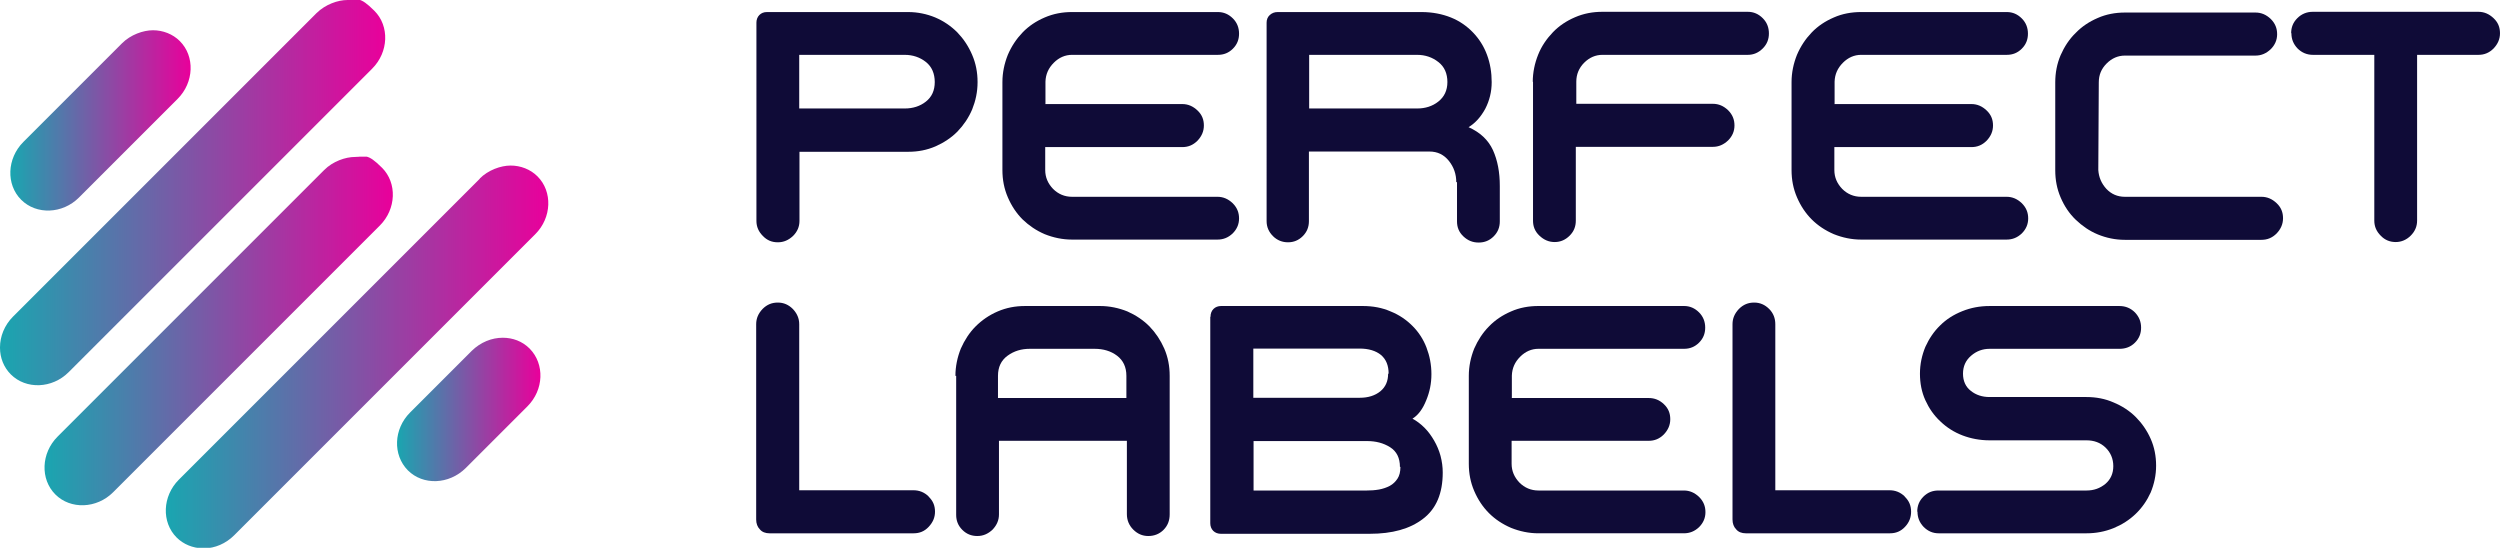 <?xml version="1.0" encoding="UTF-8"?>
<svg id="Ebene_1" data-name="Ebene 1" xmlns="http://www.w3.org/2000/svg" xmlns:xlink="http://www.w3.org/1999/xlink" version="1.1" viewBox="0 0 1016.3 222.8">
  <defs>
    <style>
      .cls-1 {
        fill: url(#Unbenannter_Verlauf);
      }

      .cls-1, .cls-2, .cls-3, .cls-4, .cls-5, .cls-6, .cls-7 {
        stroke-width: 0px;
      }

      .cls-2 {
        fill: #0f0b37;
      }

      .cls-8 {
        clip-path: url(#clippath);
      }

      .cls-3 {
        fill: none;
      }

      .cls-9 {
        clip-path: url(#clippath-1);
      }

      .cls-10 {
        clip-path: url(#clippath-4);
      }

      .cls-11 {
        clip-path: url(#clippath-3);
      }

      .cls-12 {
        clip-path: url(#clippath-2);
      }

      .cls-13 {
        clip-path: url(#clippath-5);
      }

      .cls-4 {
        fill: url(#Unbenannter_Verlauf_5);
      }

      .cls-5 {
        fill: url(#Unbenannter_Verlauf_4);
      }

      .cls-6 {
        fill: url(#Unbenannter_Verlauf_3);
      }

      .cls-7 {
        fill: url(#Unbenannter_Verlauf_2);
      }
    </style>
    <clipPath id="clippath">
      <rect class="cls-3" width="1016.3" height="222.8"/>
    </clipPath>
    <clipPath id="clippath-1">
      <path class="cls-3" d="M49.6,17.6L9.5,57.7c-6.7,6.7-7.1,17.3-.9,23.5s16.8,5.8,23.5-.9l40.1-40.1c6.7-6.7,7.1-17.3.9-23.5-2.9-2.9-6.9-4.4-10.9-4.4s-9.1,1.8-12.6,5.3"/>
    </clipPath>
    <linearGradient id="Unbenannter_Verlauf" data-name="Unbenannter Verlauf" x1="0" y1="222.8" x2="1" y2="222.8" gradientTransform="translate(77.5 16367.1) rotate(-180) scale(73.3)" gradientUnits="userSpaceOnUse">
      <stop offset="0" stop-color="#e9009b"/>
      <stop offset="1" stop-color="#19a6b0"/>
    </linearGradient>
    <clipPath id="clippath-2">
      <path class="cls-3" d="M191.8,142.6l-25.1,25.1c-6.7,6.7-7.1,17.2-.9,23.5,6.2,6.2,16.7,5.8,23.5-.9l25.1-25.1c6.7-6.7,7.1-17.2.9-23.5-3-3-6.9-4.4-10.9-4.4-4.5,0-9,1.8-12.6,5.3"/>
    </clipPath>
    <linearGradient id="Unbenannter_Verlauf_2" data-name="Unbenannter Verlauf 2" x1="0" y1="222.8" x2="1" y2="222.8" gradientTransform="translate(219.6 13155.7) rotate(-180) scale(58.3)" gradientUnits="userSpaceOnUse">
      <stop offset="0" stop-color="#e9009b"/>
      <stop offset="1" stop-color="#19a6b0"/>
    </linearGradient>
    <clipPath id="clippath-3">
      <path class="cls-3" d="M131.8,69.1L23.4,177.5c-6.7,6.7-7.1,17.3-.9,23.5,6.2,6.2,16.8,5.8,23.5-.9l108.4-108.4c6.7-6.7,7.1-17.3.9-23.5s-6.9-4.4-10.9-4.4-9.1,1.8-12.6,5.3"/>
    </clipPath>
    <linearGradient id="Unbenannter_Verlauf_3" data-name="Unbenannter Verlauf 3" x1="0" y1="222.8" x2="1" y2="222.8" gradientTransform="translate(159.6 31670.1) rotate(-180) scale(141.6)" gradientUnits="userSpaceOnUse">
      <stop offset="0" stop-color="#e9009b"/>
      <stop offset="1" stop-color="#19a6b0"/>
    </linearGradient>
    <clipPath id="clippath-4">
      <path class="cls-3" d="M128.7,5.3L5.3,128.7c-3.5,3.5-5.3,8.1-5.3,12.5v.2c0,4,1.5,7.9,4.4,10.8,6.2,6.2,16.8,5.8,23.5-.9L151.3,27.9c6.7-6.7,7.1-17.3.9-23.5S145.3,0,141.3,0s-9,1.8-12.6,5.3"/>
    </clipPath>
    <linearGradient id="Unbenannter_Verlauf_4" data-name="Unbenannter Verlauf 4" x1="0" y1="222.8" x2="1" y2="222.8" gradientTransform="translate(156.6 34959.9) rotate(-180) scale(156.6)" gradientUnits="userSpaceOnUse">
      <stop offset="0" stop-color="#e9009b"/>
      <stop offset="1" stop-color="#19a6b0"/>
    </linearGradient>
    <clipPath id="clippath-5">
      <path class="cls-3" d="M195.1,72.6l-122.4,122.4c-6.7,6.7-7.1,17.3-.9,23.5,2.8,2.8,6.6,4.3,10.5,4.4h.7c4.3,0,8.8-1.9,12.2-5.3l122.4-122.4c6.7-6.7,7.1-17.3.9-23.5-2.9-2.9-6.9-4.4-10.9-4.4s-9.1,1.8-12.6,5.3"/>
    </clipPath>
    <linearGradient id="Unbenannter_Verlauf_5" data-name="Unbenannter Verlauf 5" x1="0" y1="222.8" x2="1" y2="222.8" gradientTransform="translate(222.9 34790.4) rotate(-180) scale(155.5)" gradientUnits="userSpaceOnUse">
      <stop offset="0" stop-color="#e9009b"/>
      <stop offset="1" stop-color="#19a6b0"/>
    </linearGradient>
  </defs>
  <g class="cls-8">
    <path class="cls-2" d="M307.5,9.2c0-1.2.4-2.3,1.2-3.1.8-.8,1.8-1.2,3.1-1.2h57.4c3.9,0,7.6.8,11,2.2,3.5,1.5,6.4,3.5,9,6.1,2.5,2.6,4.5,5.6,6,9.1,1.5,3.5,2.2,7.1,2.2,11.1s-.8,7.6-2.2,11.1c-1.5,3.5-3.5,6.4-6,9-2.5,2.5-5.5,4.5-8.9,6-3.5,1.5-7.1,2.2-11,2.2h-44.3v28.1c0,2.4-.9,4.4-2.6,6.1-1.8,1.7-3.8,2.6-6.2,2.6s-4.4-.8-6.1-2.6c-1.7-1.7-2.6-3.7-2.6-6.1V9.2h0ZM380,33.4c0-3.5-1.2-6.3-3.6-8.2-2.4-1.9-5.3-2.9-8.6-2.9h-42.9v21.8h42.9c3.3,0,6.2-.9,8.6-2.8,2.4-1.9,3.6-4.5,3.6-8h0Z"/>
    <path class="cls-2" d="M424.9,42.3h55.7c2.4,0,4.4.9,6.2,2.6,1.8,1.7,2.6,3.7,2.6,6.1s-.9,4.4-2.6,6.2c-1.8,1.8-3.8,2.6-6.2,2.6h-55.7v9.3c0,3,1.1,5.5,3.2,7.7,2.1,2.1,4.7,3.2,7.7,3.2h59.1c2.4,0,4.4.9,6.2,2.6,1.8,1.8,2.6,3.8,2.6,6.2s-.9,4.4-2.6,6.1c-1.8,1.7-3.8,2.5-6.2,2.5h-59.1c-3.9,0-7.6-.8-11.1-2.2-3.5-1.5-6.4-3.5-9-6-2.5-2.5-4.5-5.5-6-9-1.5-3.5-2.2-7.1-2.2-11.1v-35.7c0-3.9.8-7.6,2.2-11.1,1.5-3.5,3.5-6.5,6-9.1,2.5-2.6,5.5-4.6,9-6.1,3.5-1.5,7.1-2.2,11.1-2.2h59.3c2.4,0,4.4.9,6.1,2.6s2.5,3.8,2.5,6.2-.8,4.4-2.5,6.1c-1.7,1.7-3.7,2.5-6.1,2.5h-59.3c-2.8,0-5.3,1.1-7.4,3.2-2.2,2.2-3.3,4.7-3.4,7.7v9h0Z"/>
    <path class="cls-2" d="M592,74c0-3.2-1-6.1-3-8.6-2-2.5-4.6-3.8-7.9-3.8h-49v28.3c0,2.4-.8,4.4-2.5,6.1-1.7,1.7-3.7,2.5-6,2.5s-4.4-.8-6.1-2.5c-1.7-1.7-2.6-3.7-2.6-6.1V9.2c0-1.2.4-2.3,1.3-3.1.9-.8,1.9-1.2,3.2-1.2h58.5c4.4,0,8.4.8,11.9,2.2s6.5,3.5,9,6.1c2.5,2.6,4.4,5.6,5.7,9.1,1.3,3.5,1.9,7.2,1.9,11.1s-.9,7.5-2.6,10.8c-1.8,3.3-4,5.8-6.8,7.5,4.7,2.1,8,5.2,9.9,9.3,1.9,4.2,2.8,9,2.8,14.6v14.4c0,2.4-.8,4.4-2.5,6.1-1.7,1.7-3.7,2.5-6.1,2.5s-4.4-.8-6.2-2.5c-1.8-1.7-2.6-3.7-2.6-6.1v-15.9ZM588.4,33.4c0-3.5-1.2-6.3-3.7-8.2-2.4-1.9-5.3-2.9-8.6-2.9h-43.9v21.8h43.9c3.3,0,6.2-.9,8.6-2.8,2.4-1.9,3.7-4.5,3.7-8h0Z"/>
    <path class="cls-2" d="M623.1,33.3c0-3.9.8-7.6,2.2-11.1s3.5-6.5,6-9.1c2.5-2.6,5.5-4.6,9-6.1,3.5-1.5,7.1-2.2,11.1-2.2h59.1c2.4,0,4.4.9,6.1,2.6s2.5,3.8,2.5,6.2-.8,4.4-2.5,6.1-3.7,2.6-6.1,2.6h-59.1c-2.8,0-5.3,1.1-7.4,3.2s-3.2,4.7-3.2,7.7v9h55.5c2.4,0,4.4.9,6.2,2.6,1.8,1.8,2.6,3.8,2.6,6.2s-.9,4.4-2.6,6.1c-1.8,1.7-3.8,2.6-6.2,2.6h-55.7v30c0,2.4-.8,4.4-2.5,6.1-1.7,1.7-3.7,2.6-6.1,2.6s-4.4-.9-6.2-2.6c-1.8-1.7-2.6-3.7-2.6-6.1v-56.5h0Z"/>
    <path class="cls-2" d="M745.7,42.3h55.7c2.4,0,4.4.9,6.2,2.6,1.8,1.7,2.6,3.7,2.6,6.1s-.9,4.4-2.6,6.2c-1.8,1.8-3.8,2.6-6.2,2.6h-55.7v9.3c0,3,1.1,5.5,3.2,7.7,2.1,2.1,4.7,3.2,7.7,3.2h59.1c2.4,0,4.4.9,6.2,2.6,1.8,1.8,2.6,3.8,2.6,6.2s-.9,4.4-2.6,6.1c-1.8,1.7-3.8,2.5-6.2,2.5h-59.1c-3.9,0-7.6-.8-11.1-2.2-3.5-1.5-6.5-3.5-9-6-2.5-2.5-4.5-5.5-6-9-1.5-3.5-2.2-7.1-2.2-11.1v-35.7c0-3.9.8-7.6,2.2-11.1,1.5-3.5,3.5-6.5,6-9.1,2.5-2.6,5.5-4.6,9-6.1,3.4-1.5,7.1-2.2,11.1-2.2h59.2c2.4,0,4.4.9,6.1,2.6s2.5,3.8,2.5,6.2-.8,4.4-2.5,6.1c-1.7,1.7-3.7,2.5-6.1,2.5h-59.2c-2.8,0-5.3,1.1-7.4,3.2-2.2,2.2-3.3,4.7-3.4,7.7v9h0Z"/>
    <path class="cls-2" d="M853,69.1c.2,3,1.3,5.5,3.3,7.7,2,2.1,4.5,3.2,7.5,3.2h55.5c2.4,0,4.4.9,6.2,2.6,1.8,1.7,2.6,3.7,2.6,6.1s-.9,4.4-2.6,6.2c-1.8,1.8-3.8,2.6-6.2,2.6h-55.5c-3.9,0-7.6-.8-11-2.2s-6.4-3.5-9-6c-2.6-2.5-4.6-5.5-6.1-9-1.5-3.5-2.2-7.1-2.2-11.1v-35.7c0-3.9.7-7.6,2.2-11.1,1.5-3.4,3.5-6.5,6.1-9,2.5-2.6,5.5-4.6,9-6.1,3.4-1.5,7.1-2.2,11-2.2h53.1c2.4,0,4.4.9,6.2,2.6,1.8,1.8,2.6,3.8,2.6,6.2s-.9,4.4-2.6,6.1c-1.8,1.7-3.8,2.6-6.2,2.6h-53.1c-2.8,0-5.3,1.1-7.4,3.2-2.2,2.2-3.2,4.7-3.2,7.7l-.2,35.7h0Z"/>
    <path class="cls-2" d="M931.4,13.5c0-2.4.8-4.4,2.5-6.1s3.8-2.6,6.3-2.6h67.3c2.4,0,4.4.9,6.2,2.6,1.8,1.7,2.6,3.7,2.6,6.1s-.9,4.4-2.6,6.2c-1.8,1.8-3.8,2.6-6.2,2.6h-24.9v67.4c0,2.4-.9,4.4-2.6,6.1-1.7,1.7-3.8,2.6-6.1,2.6s-4.4-.8-6.1-2.6c-1.7-1.7-2.6-3.7-2.6-6.1V22.3h-24.9c-2.5,0-4.6-.9-6.3-2.6-1.7-1.8-2.5-3.8-2.5-6.2h0Z"/>
    <path class="cls-2" d="M377.5,201.9c1.8,1.7,2.6,3.7,2.6,6.1s-.9,4.4-2.6,6.2c-1.7,1.8-3.7,2.6-6.1,2.6h-58.6c-1.6,0-3-.5-3.9-1.6-1-1-1.5-2.4-1.5-4v-79.4c0-2.4.9-4.4,2.6-6.2,1.8-1.8,3.8-2.6,6.2-2.6s4.4.9,6.1,2.6c1.7,1.8,2.6,3.8,2.6,6.2v67.5h46.4c2.4,0,4.4.8,6.2,2.5h0Z"/>
    <path class="cls-2" d="M388.4,152.8c0-3.9.8-7.6,2.2-11.1,1.5-3.4,3.5-6.5,6-9s5.5-4.6,9-6.1c3.5-1.5,7.1-2.2,11.1-2.2h30.5c3.9,0,7.6.8,11.1,2.2,3.4,1.5,6.4,3.5,9,6.1,2.5,2.6,4.5,5.6,6,9,1.5,3.5,2.2,7.1,2.2,11.1v56.3c0,2.5-.8,4.6-2.5,6.3-1.7,1.7-3.8,2.5-6.2,2.5s-4.4-.9-6.1-2.6c-1.7-1.7-2.6-3.8-2.6-6.3v-29.8h-52v29.9c0,2.4-.9,4.4-2.6,6.2-1.8,1.7-3.8,2.6-6.2,2.6s-4.4-.8-6.1-2.5c-1.7-1.7-2.5-3.7-2.5-6.1v-56.5h0ZM405.9,161.8h52v-9c0-3.6-1.3-6.3-3.8-8.2s-5.6-2.8-9.1-2.8h-26.4c-3.4,0-6.4.9-9,2.8-2.6,1.9-3.9,4.6-3.9,8.2v9Z"/>
    <path class="cls-2" d="M492.1,128.7c0-1.2.4-2.3,1.2-3.1.8-.8,1.9-1.2,3.1-1.2h57.6c4.1,0,7.9.7,11.3,2.2,3.5,1.4,6.4,3.4,8.9,5.9,2.5,2.5,4.4,5.4,5.7,8.8,1.3,3.4,2,7,2,10.8s-.7,7.2-2.1,10.6c-1.4,3.5-3.2,6-5.6,7.5,1.7.9,3.4,2.2,4.9,3.7,1.5,1.5,2.8,3.3,3.9,5.2,1.1,1.9,2,4,2.6,6.2.6,2.3.9,4.5.9,6.8,0,8.4-2.6,14.7-8,18.8-5.3,4.1-12.5,6.1-21.7,6.1h-60.5c-1.2,0-2.3-.4-3.1-1.2-.8-.8-1.2-1.9-1.2-3.1v-83.8ZM564.5,151.9c0-3.3-1-5.8-3.1-7.6-2.1-1.7-5-2.6-8.7-2.6h-43.2v20h43.3c3.4,0,6.2-.9,8.3-2.6,2.2-1.8,3.2-4.2,3.2-7.2h0ZM569.1,189.8c0-3.6-1.3-6.3-4-8s-5.8-2.5-9.4-2.5h-46.1v20.1h46c1.6,0,3.3-.1,5-.4,1.6-.3,3.1-.8,4.4-1.5,1.3-.7,2.3-1.7,3.1-2.9.8-1.2,1.2-2.8,1.2-4.8Z"/>
    <path class="cls-2" d="M614.5,161.8h55.7c2.4,0,4.4.8,6.2,2.5,1.8,1.7,2.6,3.7,2.6,6.1s-.9,4.4-2.6,6.2c-1.8,1.8-3.8,2.6-6.2,2.6h-55.7v9.3c0,3,1.1,5.5,3.2,7.7,2.1,2.1,4.7,3.2,7.7,3.2h59.1c2.4,0,4.4.9,6.2,2.6,1.8,1.8,2.6,3.8,2.6,6.2s-.9,4.4-2.6,6.1c-1.8,1.7-3.8,2.5-6.2,2.5h-59.1c-3.9,0-7.6-.8-11.1-2.2-3.5-1.5-6.5-3.5-9-6-2.5-2.5-4.5-5.5-6-9-1.5-3.5-2.2-7.1-2.2-11.1v-35.7c0-3.9.8-7.6,2.2-11.1,1.5-3.4,3.5-6.5,6-9,2.5-2.6,5.5-4.6,9-6.1,3.4-1.5,7.1-2.2,11.1-2.2h59.2c2.4,0,4.4.9,6.1,2.6s2.5,3.8,2.5,6.2-.8,4.4-2.5,6.1c-1.7,1.7-3.7,2.5-6.1,2.5h-59.2c-2.8,0-5.3,1.1-7.4,3.2-2.2,2.2-3.3,4.7-3.4,7.7v9h0Z"/>
    <path class="cls-2" d="M774.3,201.9c1.8,1.7,2.6,3.7,2.6,6.1s-.8,4.4-2.5,6.2-3.7,2.6-6.1,2.6h-58.6c-1.6,0-3-.5-3.9-1.6-1-1-1.5-2.4-1.5-4v-79.4c0-2.4.9-4.4,2.6-6.2,1.8-1.8,3.8-2.6,6.2-2.6s4.4.9,6.1,2.6,2.5,3.8,2.5,6.2v67.5h46.4c2.4,0,4.4.8,6.2,2.5h0Z"/>
    <path class="cls-2" d="M779.4,208c0-2.4.8-4.4,2.5-6.1,1.7-1.7,3.7-2.5,6.1-2.5h60.2c3,0,5.5-.9,7.7-2.7,2.1-1.8,3.2-4.2,3.2-7.2s-1.1-5.6-3.2-7.6c-2.1-2-4.7-2.9-7.7-2.9h-39.4c-3.9,0-7.6-.7-11-2-3.4-1.3-6.4-3.2-9-5.7-2.6-2.4-4.6-5.3-6.1-8.6-1.5-3.3-2.2-6.9-2.2-10.8s.8-7.5,2.2-10.9c1.5-3.3,3.5-6.3,6-8.7,2.5-2.5,5.5-4.4,9-5.8,3.5-1.4,7.1-2.1,11.1-2.1h52.8c2.5,0,4.6.9,6.3,2.6,1.7,1.8,2.5,3.8,2.5,6.2s-.8,4.4-2.5,6.1c-1.7,1.7-3.8,2.5-6.3,2.5h-52.8c-2.8,0-5.3.9-7.5,2.8-2.2,1.9-3.3,4.3-3.3,7.3s1.1,5.4,3.2,7c2.1,1.7,4.7,2.5,7.6,2.5h39.4c3.9,0,7.6.7,11,2.2,3.4,1.4,6.5,3.4,9,5.9s4.6,5.5,6.1,8.9c1.5,3.4,2.2,7,2.2,10.9s-.8,7.5-2.2,10.9c-1.5,3.3-3.5,6.2-6.1,8.7-2.6,2.5-5.6,4.4-9,5.8-3.5,1.4-7.1,2.1-11,2.1h-60.1c-2.4,0-4.4-.9-6.1-2.6-1.7-1.8-2.5-3.8-2.5-6.2Z"/>
  </g>
  <g class="cls-9">
    <rect class="cls-1" x="2.4" y="12.3" width="76.9" height="75.1"/>
  </g>
  <g class="cls-12">
    <rect class="cls-7" x="159.5" y="137.3" width="61.9" height="60.1"/>
  </g>
  <g class="cls-11">
    <rect class="cls-6" x="16.2" y="63.7" width="145.2" height="143.4"/>
  </g>
  <g class="cls-10">
    <rect class="cls-5" y="0" width="158.4" height="158.4"/>
  </g>
  <g class="cls-13">
    <rect class="cls-4" x="65.6" y="67.2" width="159.1" height="155.5"/>
  </g>
</svg>